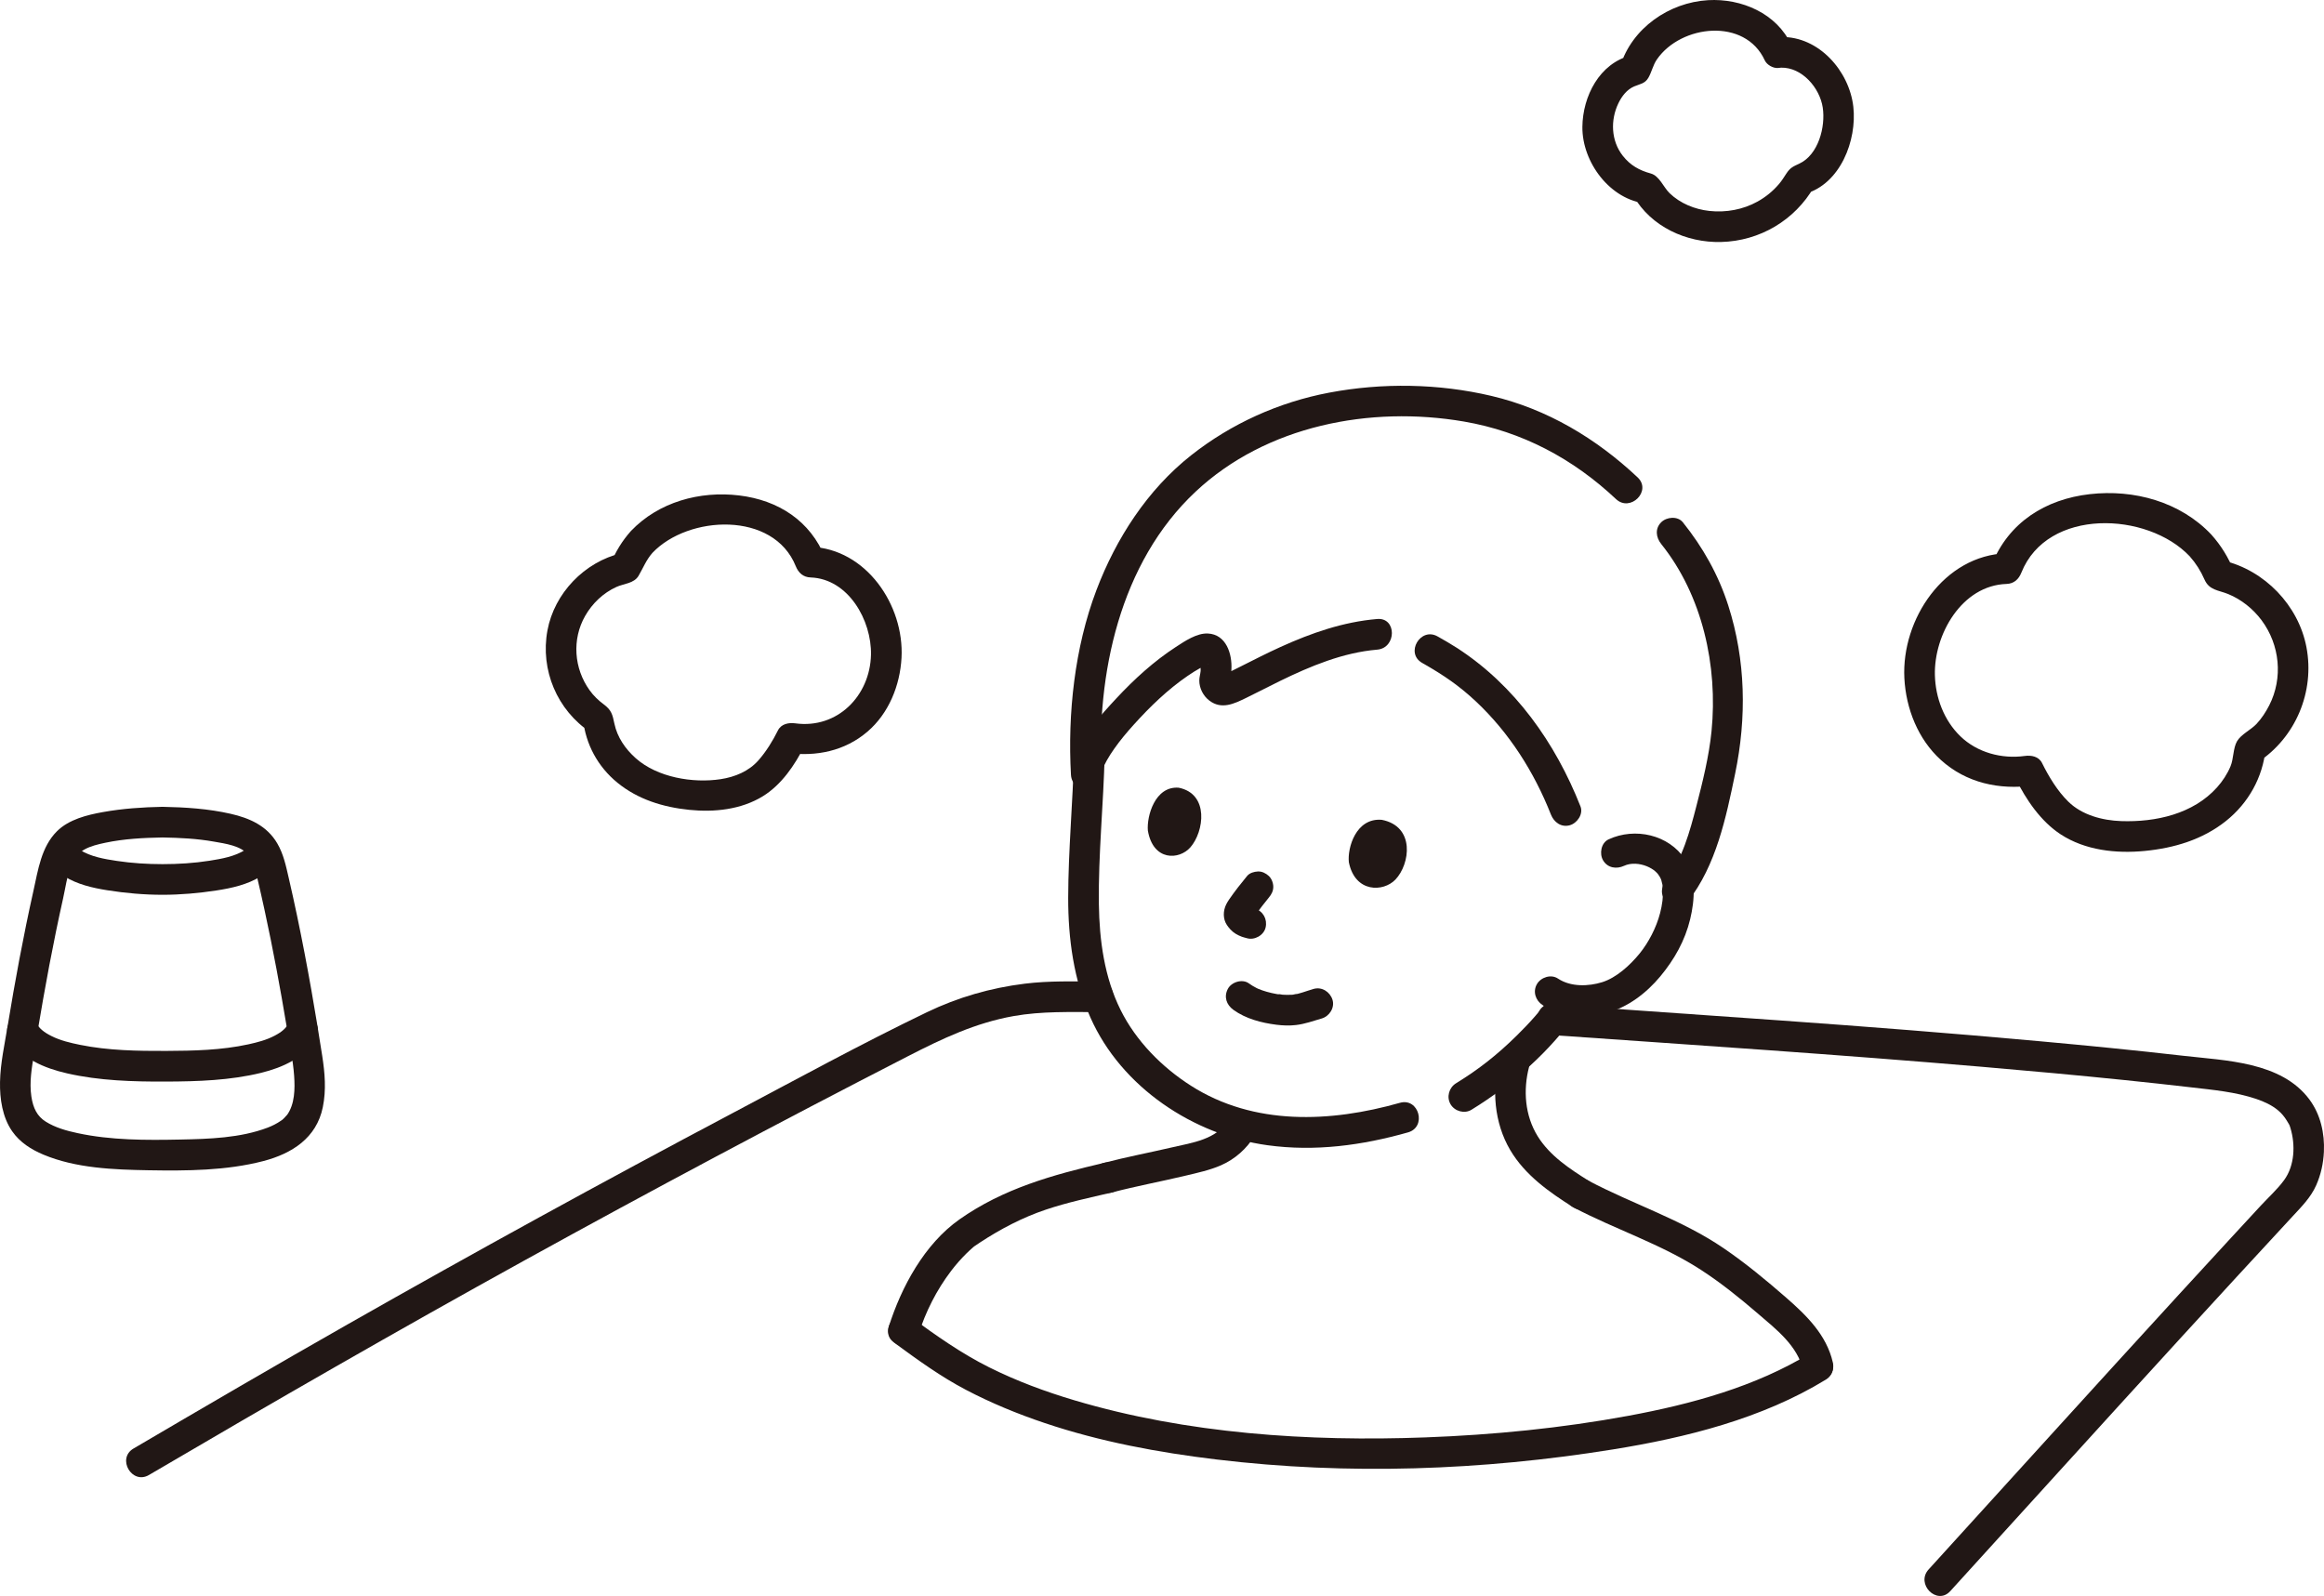 <?xml version="1.0" encoding="UTF-8"?><svg id="b" xmlns="http://www.w3.org/2000/svg" width="303.309" height="208.309" viewBox="0 0 303.309 208.309"><defs><style>.e{fill:#211715;}</style></defs><g id="c"><g id="d"><path class="e" d="M232.454,4.831l-.401.039,1.727.991c-1.883-4.11-6.501-6.093-10.854-5.839-5.096.297-9.938,3.652-11.463,8.608l1.397-1.397c-4.113,1.027-6.301,5.337-6.34,9.33-.046,4.609,3.627,9.559,8.391,10.009l-1.727-.991c2.299,4.012,6.895,6.116,11.43,6.005,5.049-.124,9.623-2.824,12.144-7.2l-1.195.919c4.621-1.285,6.812-6.988,6.317-11.377-.525-4.651-4.497-9.2-9.425-9.097-2.57.054-2.579,4.054,0,4,2.739-.057,5.05,2.644,5.436,5.214.377,2.508-.565,6.158-3.072,7.319-.789.365-1.18.523-1.677,1.286-.311.477-.603.949-.974,1.382-.794.928-1.724,1.686-2.791,2.278-1.893,1.051-4.117,1.456-6.266,1.224-1.909-.206-3.829-.979-5.216-2.328-.811-.789-1.319-2.251-2.452-2.563-1.494-.411-2.673-1.06-3.664-2.329-1.524-1.952-1.617-4.651-.557-6.843.441-.911,1.107-1.79,2.065-2.197.715-.304,1.391-.349,1.832-1.103.456-.779.599-1.655,1.129-2.421,3.152-4.555,11.513-5.469,14.078.13.265.578,1.096,1.052,1.727.991l.401-.039c1.075-.106,2-.844,2-2,0-1-.918-2.106-2-2Z"/><path class="e" d="M288.603,69.773c-4.06-4.289-10.093-5.933-15.868-5.274s-10.588,3.677-12.783,9.185l1.929-1.468c-8.167.262-13.731,8.616-13.339,16.297.203,3.97,1.778,7.967,4.758,10.673,3.314,3.008,7.654,3.942,12.014,3.339l-2.259-.919c1.364,2.759,3.288,5.603,5.899,7.303,3.199,2.083,7.216,2.516,10.937,2.159,3.848-.369,7.575-1.477,10.628-3.915,2.927-2.336,4.795-5.682,5.17-9.402l-.991,1.727c4.927-3.239,7.418-9.207,6.322-14.996-1.034-5.465-5.455-10.05-10.854-11.315l1.397,1.397c-.72-1.794-1.673-3.345-2.96-4.791-1.715-1.927-4.535.91-2.828,2.828.808.909,1.444,1.911,1.931,3.026.623,1.426,1.807,1.385,3.089,1.906,1.716.697,3.26,1.936,4.365,3.418,2.392,3.209,2.829,7.538.996,11.121-.447.873-.981,1.692-1.651,2.409-.726.777-2.019,1.366-2.542,2.261-.526.9-.438,2.269-.85,3.267s-1.039,1.951-1.759,2.756c-3.116,3.48-8.013,4.563-12.525,4.406-2.44-.085-5.102-.785-6.891-2.541-1.421-1.395-2.552-3.267-3.429-5.042-.428-.867-1.413-1.036-2.259-.919-3.009.416-6.206-.446-8.401-2.573-2.136-2.07-3.245-5.023-3.322-7.97-.138-5.3,3.504-11.722,9.354-11.91.967-.031,1.589-.616,1.929-1.468,3.39-8.507,16.456-7.967,21.966-2.146,1.773,1.873,4.598-.959,2.828-2.828Z"/><path class="e" d="M85.163,72.147c4.667-4.906,15.793-5.473,18.694,1.755.344.858.97,1.435,1.929,1.468,4.948.173,7.986,5.618,7.887,10.09-.118,5.35-4.38,9.702-9.881,8.952-.841-.115-1.834.063-2.259.919-.681,1.372-1.53,2.753-2.544,3.906-1.26,1.433-3.071,2.178-4.93,2.462-3.637.555-8.267-.23-11.08-2.728-1.35-1.199-2.419-2.732-2.793-4.521-.247-1.18-.375-1.762-1.393-2.517-.697-.516-1.336-1.134-1.843-1.84-2.045-2.844-2.324-6.652-.58-9.704.937-1.64,2.351-2.991,4.078-3.778.98-.446,2.3-.444,2.899-1.467.611-1.045.992-2.069,1.817-2.998,1.703-1.92-1.116-4.759-2.828-2.828-1.153,1.3-1.994,2.677-2.644,4.286l1.397-1.397c-4.8,1.137-8.743,5.215-9.643,10.088-.952,5.154,1.266,10.406,5.635,13.295l-.991-1.727c.34,3.278,1.935,6.215,4.497,8.303,2.683,2.187,5.964,3.189,9.368,3.537,3.266.334,6.773-.026,9.619-1.784,2.414-1.491,4.171-4.064,5.415-6.569l-2.259.919c3.792.517,7.517-.24,10.475-2.765,2.79-2.382,4.261-6.044,4.454-9.652.367-6.858-4.614-14.228-11.872-14.482l1.929,1.468c-1.952-4.862-6.13-7.555-11.251-8.172s-10.507.844-14.129,4.652c-1.774,1.865,1.05,4.698,2.828,2.828Z"/><path class="e" d="M202.571,135.101c18.704,1.305,37.416,2.544,56.099,4.139,6.227.532,12.451,1.1,18.667,1.739,2.882.296,5.763.608,8.641.944s5.779.591,8.526,1.525c.992.337,1.993.793,2.803,1.469.464.387.836.838,1.15,1.351s.338.517.474.968c.659,2.184.561,4.892-.824,6.79-.881,1.207-2.056,2.262-3.071,3.359-1.287,1.39-2.572,2.782-3.857,4.175-2.312,2.508-4.62,5.019-6.925,7.534-10.888,11.882-21.701,23.832-32.547,35.753-1.729,1.901,1.092,4.737,2.828,2.828,10.043-11.038,20.058-22.101,30.129-33.112,4.836-5.287,9.687-10.561,14.558-15.817,1.166-1.258,2.363-2.454,3.067-4.042.614-1.387.934-2.846,1.006-4.362.114-2.42-.436-4.88-1.894-6.841-3.667-4.933-10.917-5.063-16.464-5.7-6.264-.719-12.54-1.334-18.819-1.906-11.206-1.02-22.425-1.895-33.648-2.697-7.988-.571-15.978-1.125-23.967-1.684-1.977-.138-3.955-.276-5.932-.414-2.569-.179-2.558,3.822,0,4h0Z"/><path class="e" d="M19.441,192.518c16.221-9.526,32.521-18.907,48.991-27.997,16.557-9.138,33.25-18.029,50.074-26.666,4.464-2.292,8.798-4.348,13.782-5.235,3.66-.651,7.383-.519,11.084-.519,2.574,0,2.578-4,0-4-3.209,0-6.434-.103-9.625.29-4.448.548-8.728,1.778-12.769,3.723-8.597,4.138-17.004,8.743-25.435,13.206-16.856,8.922-33.577,18.1-50.156,27.527-9.368,5.326-18.671,10.76-27.964,16.217-2.218,1.303-.208,4.761,2.019,3.454h0Z"/><path class="e" d="M145.142,155.635c3.192-.83,6.44-1.433,9.647-2.199,1.534-.366,3.128-.71,4.576-1.345,1.816-.796,3.345-2.158,4.377-3.848,1.346-2.202-2.112-4.214-3.454-2.019-1.537,2.515-4.663,2.917-7.306,3.529-2.965.687-5.958,1.258-8.904,2.024-2.489.647-1.434,4.506,1.063,3.857h0Z"/><path class="e" d="M205.326,157.577c5.505,2.901,11.475,4.788,16.714,8.198,2.605,1.696,5.023,3.647,7.378,5.671,2.403,2.066,5.187,4.193,5.929,7.436.574,2.508,4.431,1.447,3.857-1.063-.817-3.571-3.42-6.12-6.084-8.444-2.616-2.282-5.302-4.505-8.173-6.462-5.478-3.734-11.774-5.718-17.602-8.79-2.276-1.199-4.3,2.252-2.019,3.454h0Z"/><path class="e" d="M195.705,138.182c-1.037,3.958-.709,8.355,1.394,11.922,1.923,3.263,5.086,5.498,8.232,7.472,2.187,1.372,4.197-2.087,2.019-3.454-2.48-1.556-5.082-3.266-6.657-5.806-1.679-2.706-1.927-6.032-1.13-9.071.653-2.492-3.204-3.555-3.857-1.063h0Z"/><path class="e" d="M160.969,131.803c1.619,1.171,3.664,1.701,5.618,1.948.851.107,1.704.138,2.557.038,1.174-.138,2.232-.529,3.36-.855,1.004-.29,1.732-1.423,1.397-2.46-.33-1.02-1.384-1.708-2.46-1.397-.485.14-.961.306-1.442.458-.213.067-.428.132-.645.186-.118.029-.535.038-.611.121.045-.049.445-.045.136-.024-.091.006-.181.015-.272.02-.21.012-.421.017-.631.015-.193-.002-.386-.009-.578-.022-.154-.01-.528-.116-.662-.061.088-.036.378.059.087.009-.099-.017-.198-.033-.296-.051-.197-.036-.393-.077-.589-.122-.409-.095-.814-.21-1.211-.347-.198-.068-.401-.183-.605-.228.115.025.326.147.094.034-.082-.04-.164-.078-.245-.119-.343-.173-.671-.371-.983-.597-.851-.615-2.265-.174-2.736.718-.548,1.036-.19,2.08.718,2.736h0Z"/><path class="e" d="M176.042,112.543c-.207-1.857.91-5.825,4.298-5.538,4.387.86,3.696,5.783,1.782,7.796-1.567,1.648-5.274,1.754-6.08-2.258Z"/><path class="e" d="M149.81,108.415c-.165-1.856.914-5.843,4.02-5.602,4.015.802,3.314,5.739,1.531,7.78-1.46,1.671-4.865,1.827-5.55-2.179Z"/><path class="e" d="M162.763,114.333c-.817.992-1.62,2.006-2.346,3.066-.271.395-.514.828-.619,1.3-.106.476-.104.914.026,1.388.128.467.425.852.741,1.207.415.467.938.754,1.512.972.209.079.427.119.64.185,1,.308,2.225-.366,2.46-1.397.247-1.084-.326-2.13-1.397-2.46-.213-.066-.431-.103-.64-.185l.478.202c-.13-.056-.248-.123-.362-.207l.405.313c-.143-.113-.263-.24-.376-.383l.313.405c-.048-.065-.085-.12-.118-.193l.202.478c-.016-.041-.026-.083-.031-.126l.071.532c-.005-.069-.003-.129.005-.199l-.071.532c.019-.095.047-.182.084-.272l-.202.478c.159-.346.401-.658.623-.966.236-.327.48-.648.726-.968l-.313.405c.333-.431.671-.859,1.017-1.279s.586-.85.586-1.414c0-.491-.218-1.076-.586-1.414-.381-.35-.882-.61-1.414-.586-.5.022-1.082.183-1.414.586h0Z"/><path class="e" d="M192.049,144.843c5.298-3.251,10.263-7.615,13.826-12.752.616-.888.164-2.221-.718-2.736-.994-.582-2.119-.173-2.736.718-.084.121-.169.241-.256.36-.032.044-.358.47-.085.119-.215.276-.435.548-.657.817-.358.435-.723.864-1.092,1.289-.762.878-1.574,1.713-2.402,2.53-2.499,2.464-4.933,4.382-7.899,6.202-.92.564-1.271,1.79-.718,2.736.538.919,1.812,1.285,2.736.718h0Z"/><path class="e" d="M182.705,143.941c-9.058,2.573-19.055,3.019-27.28-2.235-3.793-2.423-7.159-5.83-9.172-9.878-2.114-4.252-2.776-9.115-2.837-13.814-.086-6.527.609-13.071.758-19.597.059-2.575-3.941-2.574-4,0-.143,6.255-.753,12.511-.763,18.766-.008,5.343.728,10.736,2.911,15.647,4.033,9.076,13.422,15.315,23.1,16.647,6.2.853,12.356.023,18.346-1.678,2.472-.702,1.421-4.563-1.063-3.857h0Z"/><path class="e" d="M211.957,113.009c.923-.428,2.054-.314,2.974.058.406.164.815.413,1.066.628.157.135.305.289.438.447-.19-.225.116.181.167.269.039.067.259.503.149.258-.109-.243.05.143.07.213.119.403.189.755.206,1.061.059,1.104-.088,2.17-.365,3.237-.499,1.924-1.521,3.852-2.653,5.25-1.283,1.585-3.091,3.203-4.903,3.766-1.75.544-4.077.659-5.777-.473-.9-.599-2.214-.176-2.736.718-.573.98-.184,2.136.718,2.736,2.388,1.589,5.639,1.662,8.353,1.013,2.75-.658,5.246-2.608,7.025-4.749,1.836-2.211,3.223-4.658,3.9-7.473.605-2.515.815-5.53-.67-7.798-2.131-3.253-6.553-4.203-9.98-2.614-.98.454-1.226,1.867-.718,2.736.588,1.005,1.753,1.174,2.736.718h0Z"/><path class="e" d="M119.854,174.212c.945-2.998,2.38-5.838,4.286-8.344.608-.799,1.278-1.56,1.992-2.267.283-.28.578-.543.875-.808.161-.144.365-.282.076-.071.263-.192.538-.368.81-.547,2.7-1.77,5.555-3.268,8.619-4.297,2.819-.947,5.735-1.563,8.627-2.238,2.506-.585,1.445-4.443-1.063-3.857-6.709,1.567-13.135,3.347-18.857,7.376-4.553,3.205-7.586,8.811-9.22,13.991-.776,2.461,3.084,3.514,3.857,1.063h0Z"/><path class="e" d="M185.604,86.522c2.752,1.561,4.818,2.966,7.012,5.023,4.359,4.087,7.611,9.228,9.798,14.771.396,1.004,1.339,1.705,2.46,1.397.956-.263,1.796-1.45,1.397-2.46-3.276-8.303-8.564-15.794-16.128-20.691-.821-.531-1.669-1.012-2.519-1.494-2.242-1.272-4.26,2.182-2.019,3.454h0Z"/><path class="e" d="M216.802,70.998c5.391,6.723,7.416,15.943,6.574,24.424-.326,3.286-1.161,6.633-1.987,9.828-.84,3.248-1.821,6.888-3.927,9.579-.665.85-.829,2,0,2.828.692.692,2.159.855,2.828,0,3.69-4.714,4.977-10.935,6.165-16.675,1.513-7.311,1.395-14.793-.897-21.952-1.28-4-3.306-7.592-5.927-10.861-.676-.843-2.124-.705-2.828,0-.833.833-.678,1.983,0,2.828h0Z"/><path class="e" d="M213.73,62.308c-5.406-5.086-11.815-8.92-19.078-10.632-6.888-1.624-14.238-1.74-21.184-.426-6.567,1.243-12.753,4.03-18.001,8.167-5.71,4.501-9.812,10.86-12.373,17.613-2.845,7.5-3.765,16.121-3.322,24.091.142,2.56,4.143,2.576,4,0-.728-13.082,2.371-27.682,12.272-36.953,9.23-8.643,22.801-11.241,35.005-9.15,7.603,1.302,14.251,4.848,19.853,10.119,1.874,1.763,4.708-1.06,2.828-2.828h0Z"/><path class="e" d="M144.054,100.078c.034-.1.069-.199.107-.297-.012.032-.128.292-.025.075.1-.209.207-.414.32-.616.288-.516.613-1.011.952-1.495.777-1.113,1.654-2.153,2.563-3.16,2.104-2.335,4.419-4.577,7.018-6.358.549-.376,1.112-.733,1.695-1.056.258-.143.574-.245.81-.418.005-.004.241-.145.208-.096-.353.155-.702.003-1.049-.455l.05.247c-.107.305.029.8-.007,1.14-.043.407-.172.814-.174,1.227-.005,1.02.519,2.031,1.326,2.638,1.58,1.189,3.197.411,4.753-.343,1.489-.721,2.953-1.493,4.44-2.22,3.986-1.946,8.234-3.718,12.698-4.097,2.546-.217,2.569-4.219,0-4-4.437.377-8.59,1.822-12.621,3.653-1.758.799-3.476,1.678-5.2,2.546-.605.305-1.211.61-1.825.898-.084.04-.377.133-.462.213l-.22.098,1.111.615c.149-.063.181-1.281.191-1.449.111-2.013-.674-4.567-3.074-4.681-1.446-.068-3.006.996-4.177,1.757-2.865,1.863-5.445,4.216-7.768,6.712-2.116,2.273-4.472,4.867-5.497,7.86-.836,2.441,3.027,3.489,3.857,1.063h0Z"/><path class="e" d="M116.916,175.407c2.962,2.166,5.886,4.284,9.145,5.993,3.294,1.728,6.758,3.152,10.282,4.336,7.255,2.439,14.817,3.843,22.404,4.756,17.192,2.068,34.639,1.441,51.721-1.304,9.566-1.537,19.475-4.01,27.817-9.112,2.193-1.341.185-4.802-2.019-3.454-7.157,4.377-15.553,6.655-23.739,8.17-8.73,1.615-17.641,2.491-26.509,2.821-15.241.567-31.109-.475-45.79-4.842-3.817-1.135-7.562-2.523-11.127-4.304-3.644-1.82-6.888-4.119-10.165-6.515-.872-.638-2.231-.147-2.736.718-.593,1.013-.157,2.097.718,2.736h0Z"/><path class="e" d="M21.215,105.307c-2.603.048-5.214.227-7.78.687-2.083.373-4.451.96-6.001,2.502-2.055,2.046-2.462,5.054-3.066,7.754-.666,2.975-1.275,5.962-1.841,8.957-.544,2.877-1.047,5.761-1.521,8.65-.397,2.422-.955,4.897-1.003,7.358-.043,2.193.308,4.612,1.59,6.448,1.005,1.438,2.469,2.37,4.064,3.039,4.25,1.783,9.184,1.964,13.73,2.042,4.951.085,10.157.059,14.981-1.2,3.726-.972,6.94-3.009,7.76-7.021.463-2.266.273-4.472-.078-6.733-.437-2.816-.898-5.628-1.392-8.435-.576-3.27-1.196-6.532-1.878-9.782-.35-1.667-.715-3.331-1.099-4.99-.361-1.562-.673-3.092-1.49-4.494-1.341-2.302-3.597-3.304-6.1-3.874-2.898-.659-5.913-.853-8.877-.908-2.575-.047-2.575,3.953,0,4,2.243.041,4.505.15,6.716.544,1.413.252,3.524.518,4.482,1.741.665.849.891,1.84,1.133,2.861.338,1.426.662,2.855.973,4.286.561,2.58,1.082,5.168,1.57,7.763.471,2.504.913,5.014,1.33,7.528.351,2.112.825,4.304.97,6.389.118,1.692.096,3.71-.947,5.141.141-.194-.248.264-.346.361-.277.271-.216.21-.436.362-.532.369-1.12.666-1.722.895-3.592,1.366-7.666,1.479-11.458,1.558-4.423.091-9.001.097-13.346-.837-1.449-.311-2.91-.712-4.174-1.508-1.087-.684-1.639-1.733-1.867-3.283-.278-1.892.055-3.709.346-5.552.376-2.383.77-4.763,1.188-7.138.52-2.953,1.077-5.9,1.681-8.837.294-1.425.598-2.848.916-4.268s.527-2.986,1.032-4.347c.768-2.07,2.518-2.554,4.502-2.972,2.444-.515,4.964-.641,7.455-.687,2.571-.047,2.579-4.048,0-4Z"/><path class="e" d="M1.202,135.435c1.516,2.752,4.633,3.993,7.549,4.661,4.211.965,8.625,1.089,12.926,1.072,4.124-.016,8.374-.151,12.398-1.14,2.798-.688,5.701-1.958,7.153-4.593,1.243-2.256-2.21-4.276-3.454-2.019-.437.793-.949,1.244-1.913,1.756-1.071.569-2.276.881-3.457,1.139-3.503.764-7.156.843-10.728.857-3.73.014-7.546-.047-11.215-.79-1.268-.257-2.584-.566-3.746-1.151-.995-.5-1.608-.988-2.061-1.811-1.243-2.255-4.698-.239-3.454,2.019h0Z"/><path class="e" d="M32.019,110.918c-1.377.874-3.072,1.171-4.659,1.423-2.017.319-4.103.448-6.144.448-1.981,0-4.003-.125-5.962-.42-1.643-.247-3.417-.547-4.841-1.451-2.18-1.383-4.189,2.077-2.019,3.454,1.668,1.058,3.688,1.521,5.615,1.826,2.374.376,4.802.591,7.207.591,2.345,0,4.709-.209,7.026-.563,1.986-.303,4.078-.764,5.797-1.854,2.168-1.375.163-4.838-2.019-3.454h0Z"/></g></g></svg>